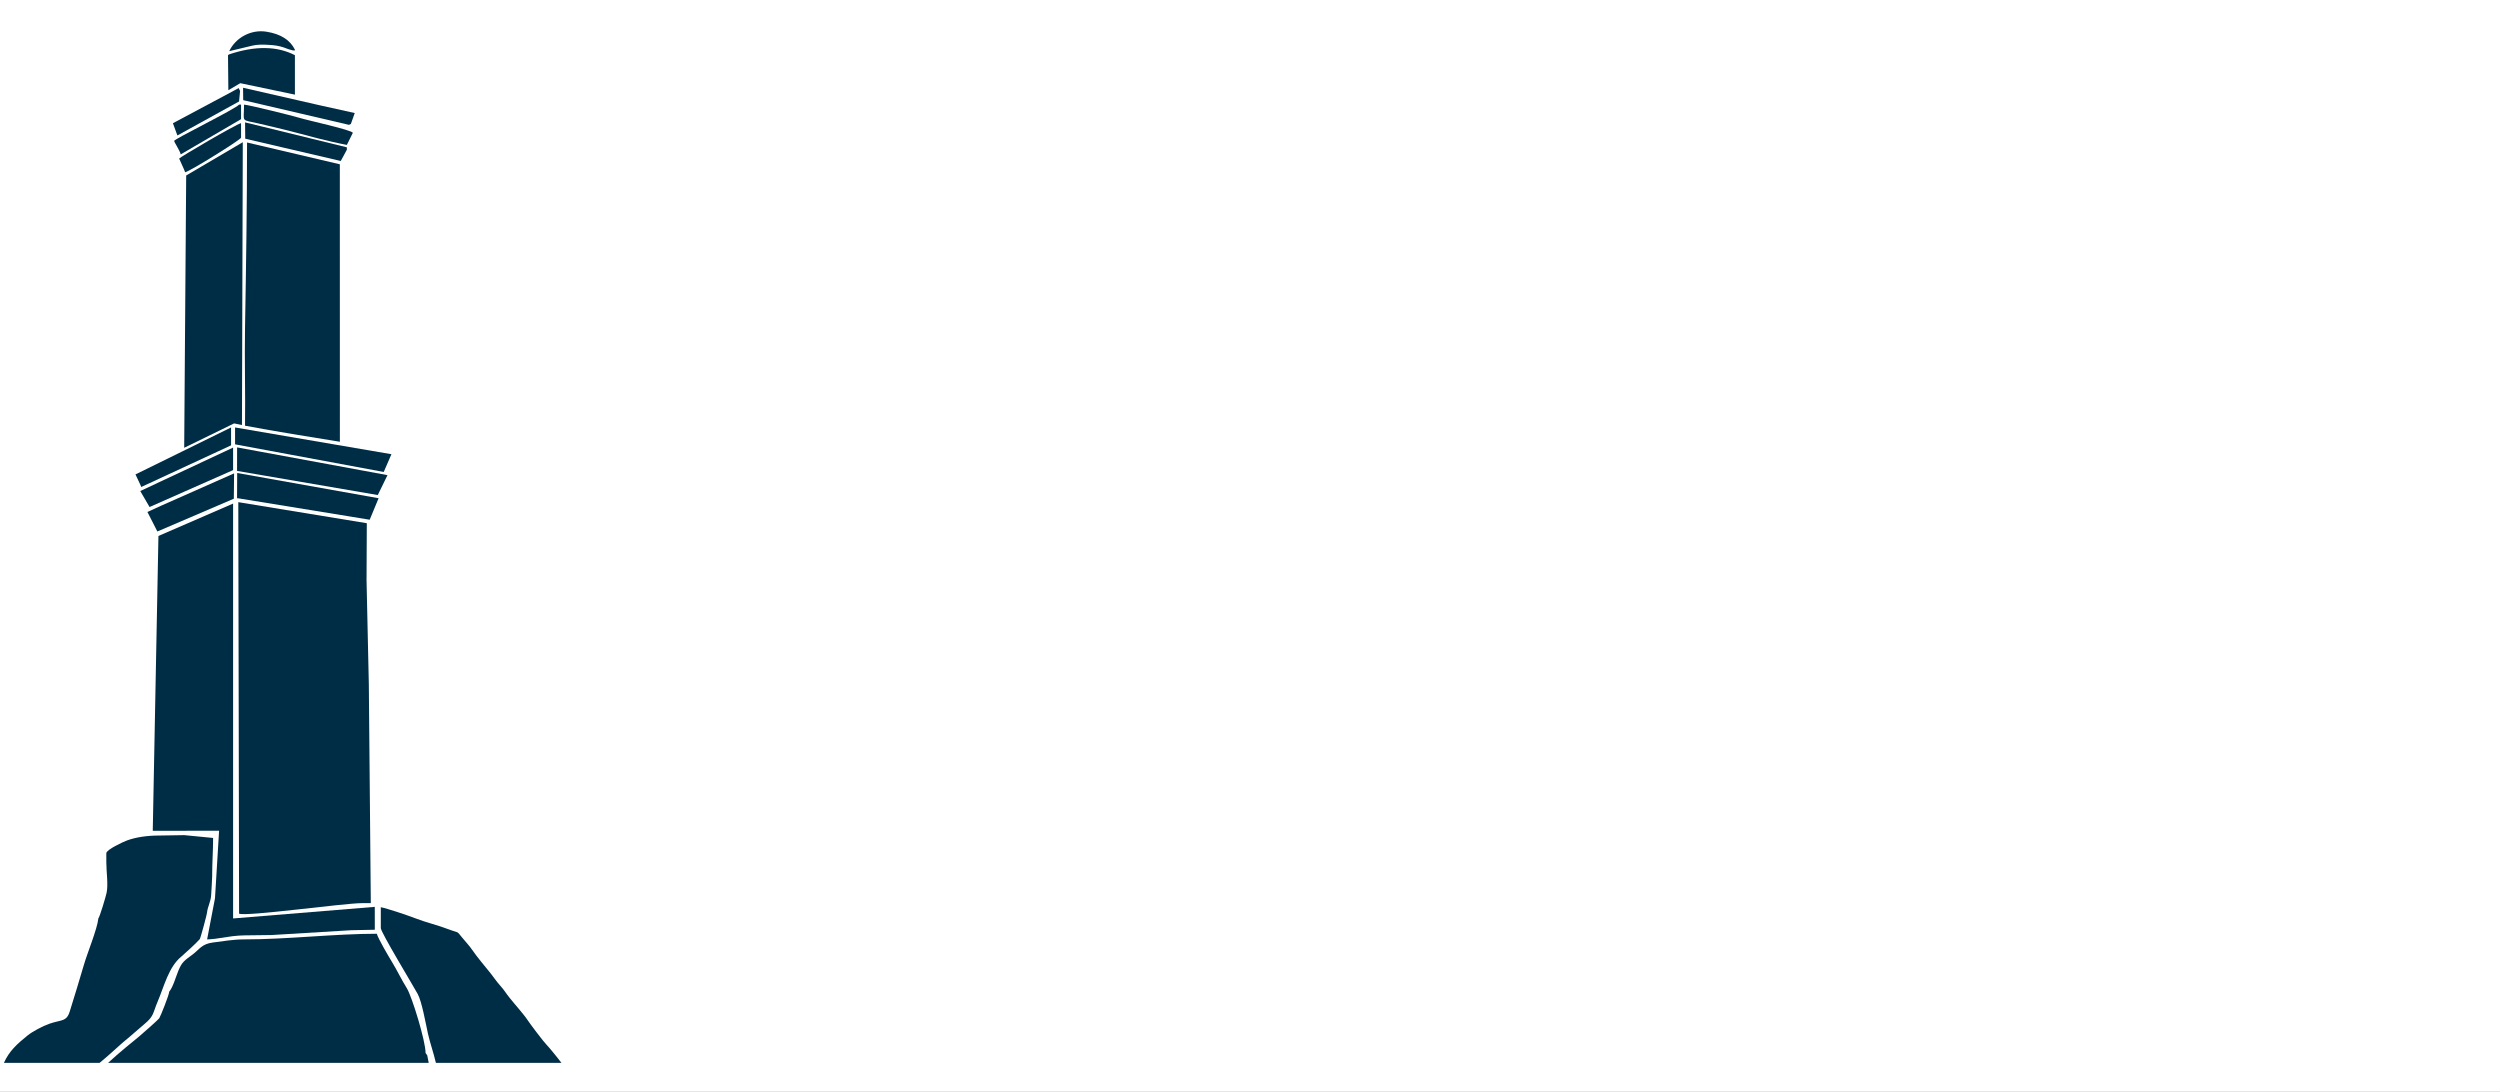 <?xml version="1.0" encoding="UTF-8"?>
<svg xmlns="http://www.w3.org/2000/svg" xmlns:xlink="http://www.w3.org/1999/xlink" width="226.7pt" height="99pt" viewBox="0 0 226.7 99" version="1.1">
<rect x="0" y="0" width="226.7" height="99" fill="#808080" stroke="none"/>
<defs>
<clipPath id="clip1">
  <path d="M 0 0 L 226.699 0 L 226.699 99 L 0 99 Z M 0 0 "/>
</clipPath>
</defs>
<g id="surface1">
<g clip-path="url(#clip1)" clip-rule="nonzero">
<path style=" stroke:none;fill-rule:evenodd;fill:rgb(100%,100%,100%);fill-opacity:1;" d="M 0 99 L 226.773 99 L 226.773 0 L 0 0 Z M 0 99 "/>
</g>
<path style=" stroke:none;fill-rule:evenodd;fill:rgb(0%,17.651%,27.44%);fill-opacity:1;" d="M 31.816 11.242 L 32.168 10.25 L 29.273 9.609 L 28.738 9.488 L 22.039 7.957 L 22.055 9.082 L 31.641 11.32 Z M 31.816 11.242 "/>
<path style=" stroke:none;fill-rule:evenodd;fill:rgb(0%,17.651%,27.44%);fill-opacity:1;" d="M 21.68 9.199 L 21.77 8.25 L 21.664 8.027 L 21.645 7.988 L 15.68 11.176 L 16.086 12.285 Z M 21.68 9.199 "/>
<path style=" stroke:none;fill-rule:evenodd;fill:rgb(0%,17.651%,27.44%);fill-opacity:1;" d="M 21.859 9.488 L 21.68 9.488 C 21.297 9.91 15.793 12.613 15.793 12.773 C 15.793 12.906 16.305 13.629 16.387 14 L 21.859 10.805 Z M 21.859 9.488 "/>
<path style=" stroke:none;fill-rule:evenodd;fill:rgb(0%,17.651%,27.44%);fill-opacity:1;" d="M 31.453 13.141 L 31.996 12.043 C 31.859 11.77 27.859 10.91 27.164 10.688 C 26.648 10.523 22.473 9.488 22.129 9.488 C 22.129 11.168 21.785 10.805 23.449 11.199 C 24.309 11.406 25.246 11.609 26.102 11.832 C 27.734 12.262 29.754 12.82 31.453 13.141 Z M 31.453 13.141 "/>
<path style=" stroke:none;fill-rule:evenodd;fill:rgb(0%,17.651%,27.44%);fill-opacity:1;" d="M 31.453 13.578 L 31.453 13.359 L 23.66 11.449 L 22.223 11.098 L 22.238 12.578 L 30.902 14.598 Z M 31.453 13.578 "/>
<path style=" stroke:none;fill-rule:evenodd;fill:rgb(0%,17.651%,27.44%);fill-opacity:1;" d="M 16.246 14.379 C 16.246 14.414 16.73 15.414 16.789 15.621 C 17.25 15.523 21.859 12.652 21.859 12.484 L 21.859 11.168 C 21.387 11.27 16.246 14.293 16.246 14.379 Z M 16.246 14.379 "/>
<path style=" stroke:none;fill-rule:evenodd;fill:rgb(0%,17.651%,27.44%);fill-opacity:1;" d="M 16.883 15.914 L 16.703 40.605 L 21.227 38.395 L 21.941 38.543 L 22.016 12.895 Z M 16.883 15.914 "/>
<path style=" stroke:none;fill-rule:evenodd;fill:rgb(0%,17.651%,27.44%);fill-opacity:1;" d="M 30.82 40.059 L 30.816 18.805 L 30.816 14.898 L 22.402 12.922 C 22.402 18.516 22.316 24.18 22.219 29.707 C 22.168 32.523 22.258 35.781 22.219 38.602 C 25.074 39.141 27.945 39.59 30.82 40.059 Z M 30.82 40.059 "/>
<path style=" stroke:none;fill-rule:evenodd;fill:rgb(0%,17.651%,27.44%);fill-opacity:1;" d="M 34.258 44.891 L 35.137 43.086 L 23.625 40.961 L 21.5 40.57 L 21.496 42.703 Z M 34.258 44.891 "/>
<path style=" stroke:none;fill-rule:evenodd;fill:rgb(0%,17.651%,27.44%);fill-opacity:1;" d="M 21.316 40.293 L 34.797 42.797 L 35.387 41.438 L 35.496 41.188 L 21.316 38.762 Z M 21.316 40.293 "/>
<path style=" stroke:none;fill-rule:evenodd;fill:rgb(0%,17.651%,27.44%);fill-opacity:1;" d="M 12.719 44.527 L 13.562 45.977 L 21.137 42.629 L 21.137 40.586 Z M 12.719 44.527 "/>
<path style=" stroke:none;fill-rule:evenodd;fill:rgb(0%,17.651%,27.44%);fill-opacity:1;" d="M 12.719 43.941 L 12.809 44.16 L 19.66 40.984 L 20.953 40.383 L 20.953 38.762 L 12.285 43.02 Z M 12.719 43.941 "/>
<path style=" stroke:none;fill-rule:evenodd;fill:rgb(0%,17.651%,27.44%);fill-opacity:1;" d="M 21.496 45.184 L 21.586 45.184 L 31.664 46.824 L 33.523 47.129 L 34.332 45.18 L 21.508 42.891 Z M 21.496 45.184 "/>
<path style=" stroke:none;fill-rule:evenodd;fill:rgb(0%,17.651%,27.44%);fill-opacity:1;" d="M 21.203 45.223 L 21.227 42.926 L 14.59 45.867 L 13.367 46.426 L 14.27 48.195 Z M 21.203 45.223 "/>
<path style=" stroke:none;fill-rule:evenodd;fill:rgb(0%,17.651%,27.44%);fill-opacity:1;" d="M 21.68 82.848 C 22.258 83.145 31.191 81.898 32.812 81.898 L 33.625 81.898 L 33.445 62.043 L 33.238 52.629 L 33.262 47.445 L 21.609 45.535 Z M 21.68 82.848 "/>
<path style=" stroke:none;fill-rule:evenodd;fill:rgb(0%,17.651%,27.44%);fill-opacity:1;" d="M 8.918 83.285 C 8.816 84.258 7.93 86.383 7.609 87.488 C 7.191 88.949 6.766 90.266 6.328 91.707 C 6.031 92.68 5.57 92.449 4.469 92.836 C 3.863 93.047 2.953 93.535 2.512 93.887 C 1.523 94.68 0.828 95.324 0.355 96.379 L 9.035 96.379 C 9.941 95.641 10.98 94.648 11.34 94.363 C 11.941 93.883 12.492 93.359 13.098 92.859 C 13.977 92.137 13.859 91.848 14.293 90.832 C 14.879 89.461 15.289 87.672 16.453 86.734 C 16.742 86.496 17.918 85.406 18.117 85.156 C 18.184 85.074 18.781 82.879 18.781 82.699 C 18.824 82.266 19.121 81.719 19.148 81.172 C 19.172 80.609 19.234 79.949 19.238 79.492 C 19.238 78.238 19.324 77.176 19.324 75.984 L 16.707 75.73 L 14.438 75.766 C 13.305 75.766 12.324 75.922 11.543 76.203 C 11.164 76.34 9.641 77.047 9.641 77.371 L 9.641 78.176 C 9.641 79.113 9.828 80.199 9.664 80.969 C 9.586 81.328 9.062 83.102 8.918 83.285 Z M 8.918 83.285 "/>
<path style=" stroke:none;fill-rule:evenodd;fill:rgb(0%,17.651%,27.44%);fill-opacity:1;" d="M 49.562 94.738 C 49.324 94.508 48.117 92.914 47.895 92.578 C 47.477 91.941 46.688 91.086 46.188 90.453 C 45.852 90.035 45.742 89.801 45.355 89.371 C 45.035 89.023 44.809 88.664 44.516 88.297 C 43.941 87.574 43.312 86.855 42.797 86.105 C 42.602 85.812 42.191 85.363 41.934 85.051 C 41.355 84.332 41.629 84.637 40.711 84.281 C 39.703 83.891 38.625 83.648 37.637 83.262 C 37.051 83.031 35.098 82.371 34.531 82.266 L 34.531 84.16 C 34.531 84.547 37.473 89.383 37.883 90.145 C 38.254 90.84 38.598 92.773 38.801 93.711 C 38.977 94.512 39.316 95.469 39.527 96.379 L 50.91 96.379 C 50.461 95.785 49.734 94.91 49.562 94.738 Z M 49.562 94.738 "/>
<path style=" stroke:none;fill-rule:evenodd;fill:rgb(0%,17.651%,27.44%);fill-opacity:1;" d="M 15.344 89.926 C 15.344 90.188 14.566 92.145 14.438 92.34 C 14.371 92.449 12.828 93.816 12.605 93.996 C 12.234 94.297 10.746 95.496 9.805 96.379 L 38.875 96.379 L 38.742 95.699 L 38.59 95.484 C 38.605 94.43 37.344 90.332 36.898 89.625 C 36.395 88.816 36.008 87.984 35.508 87.168 C 35.199 86.66 34.305 85.137 34.168 84.672 C 30.32 84.672 26.02 85.188 22.133 85.184 C 21.148 85.184 20.203 85.355 19.316 85.465 C 18.297 85.594 18.094 86.078 17.48 86.543 C 16.738 87.102 16.508 87.203 16.168 88.039 C 15.938 88.602 15.691 89.508 15.344 89.926 Z M 15.344 89.926 "/>
<path style=" stroke:none;fill-rule:evenodd;fill:rgb(0%,17.651%,27.44%);fill-opacity:1;" d="M 21.137 83.285 L 21.137 45.664 L 14.367 48.602 L 13.852 75.34 L 19.867 75.328 L 19.496 81.453 L 18.781 85.184 L 19.098 85.168 L 19.523 85.125 L 21.086 84.895 L 21.621 84.844 L 22.137 84.82 L 24.629 84.789 L 25.922 84.711 L 31.852 84.352 L 33.988 84.309 L 33.984 82.234 Z M 21.137 83.285 "/>
<path style=" stroke:none;fill-rule:evenodd;fill:rgb(0%,17.651%,27.44%);fill-opacity:1;" d="M 20.707 8.18 L 20.676 5.004 L 20.766 4.934 L 26.742 5.004 L 26.742 8.582 L 21.789 7.543 Z M 26.742 5.004 C 23.348 4.965 21.355 4.941 20.766 4.934 C 23.129 4.141 25.121 4.168 26.742 5.004 Z M 26.742 5.004 "/>
<path style=" stroke:none;fill-rule:evenodd;fill:rgb(0%,17.651%,27.44%);fill-opacity:1;" d="M 22.891 4.137 C 22.234 4.297 21.531 4.461 20.785 4.641 C 21.355 3.422 22.766 2.637 24.188 2.879 C 25.461 3.086 26.316 3.629 26.746 4.512 C 26.785 4.648 26.434 4.578 25.703 4.293 C 25.324 4.168 24.902 4.094 24.434 4.074 C 23.797 4.023 23.285 4.043 22.891 4.137 Z M 22.891 4.137 "/>
</g>
</svg>
